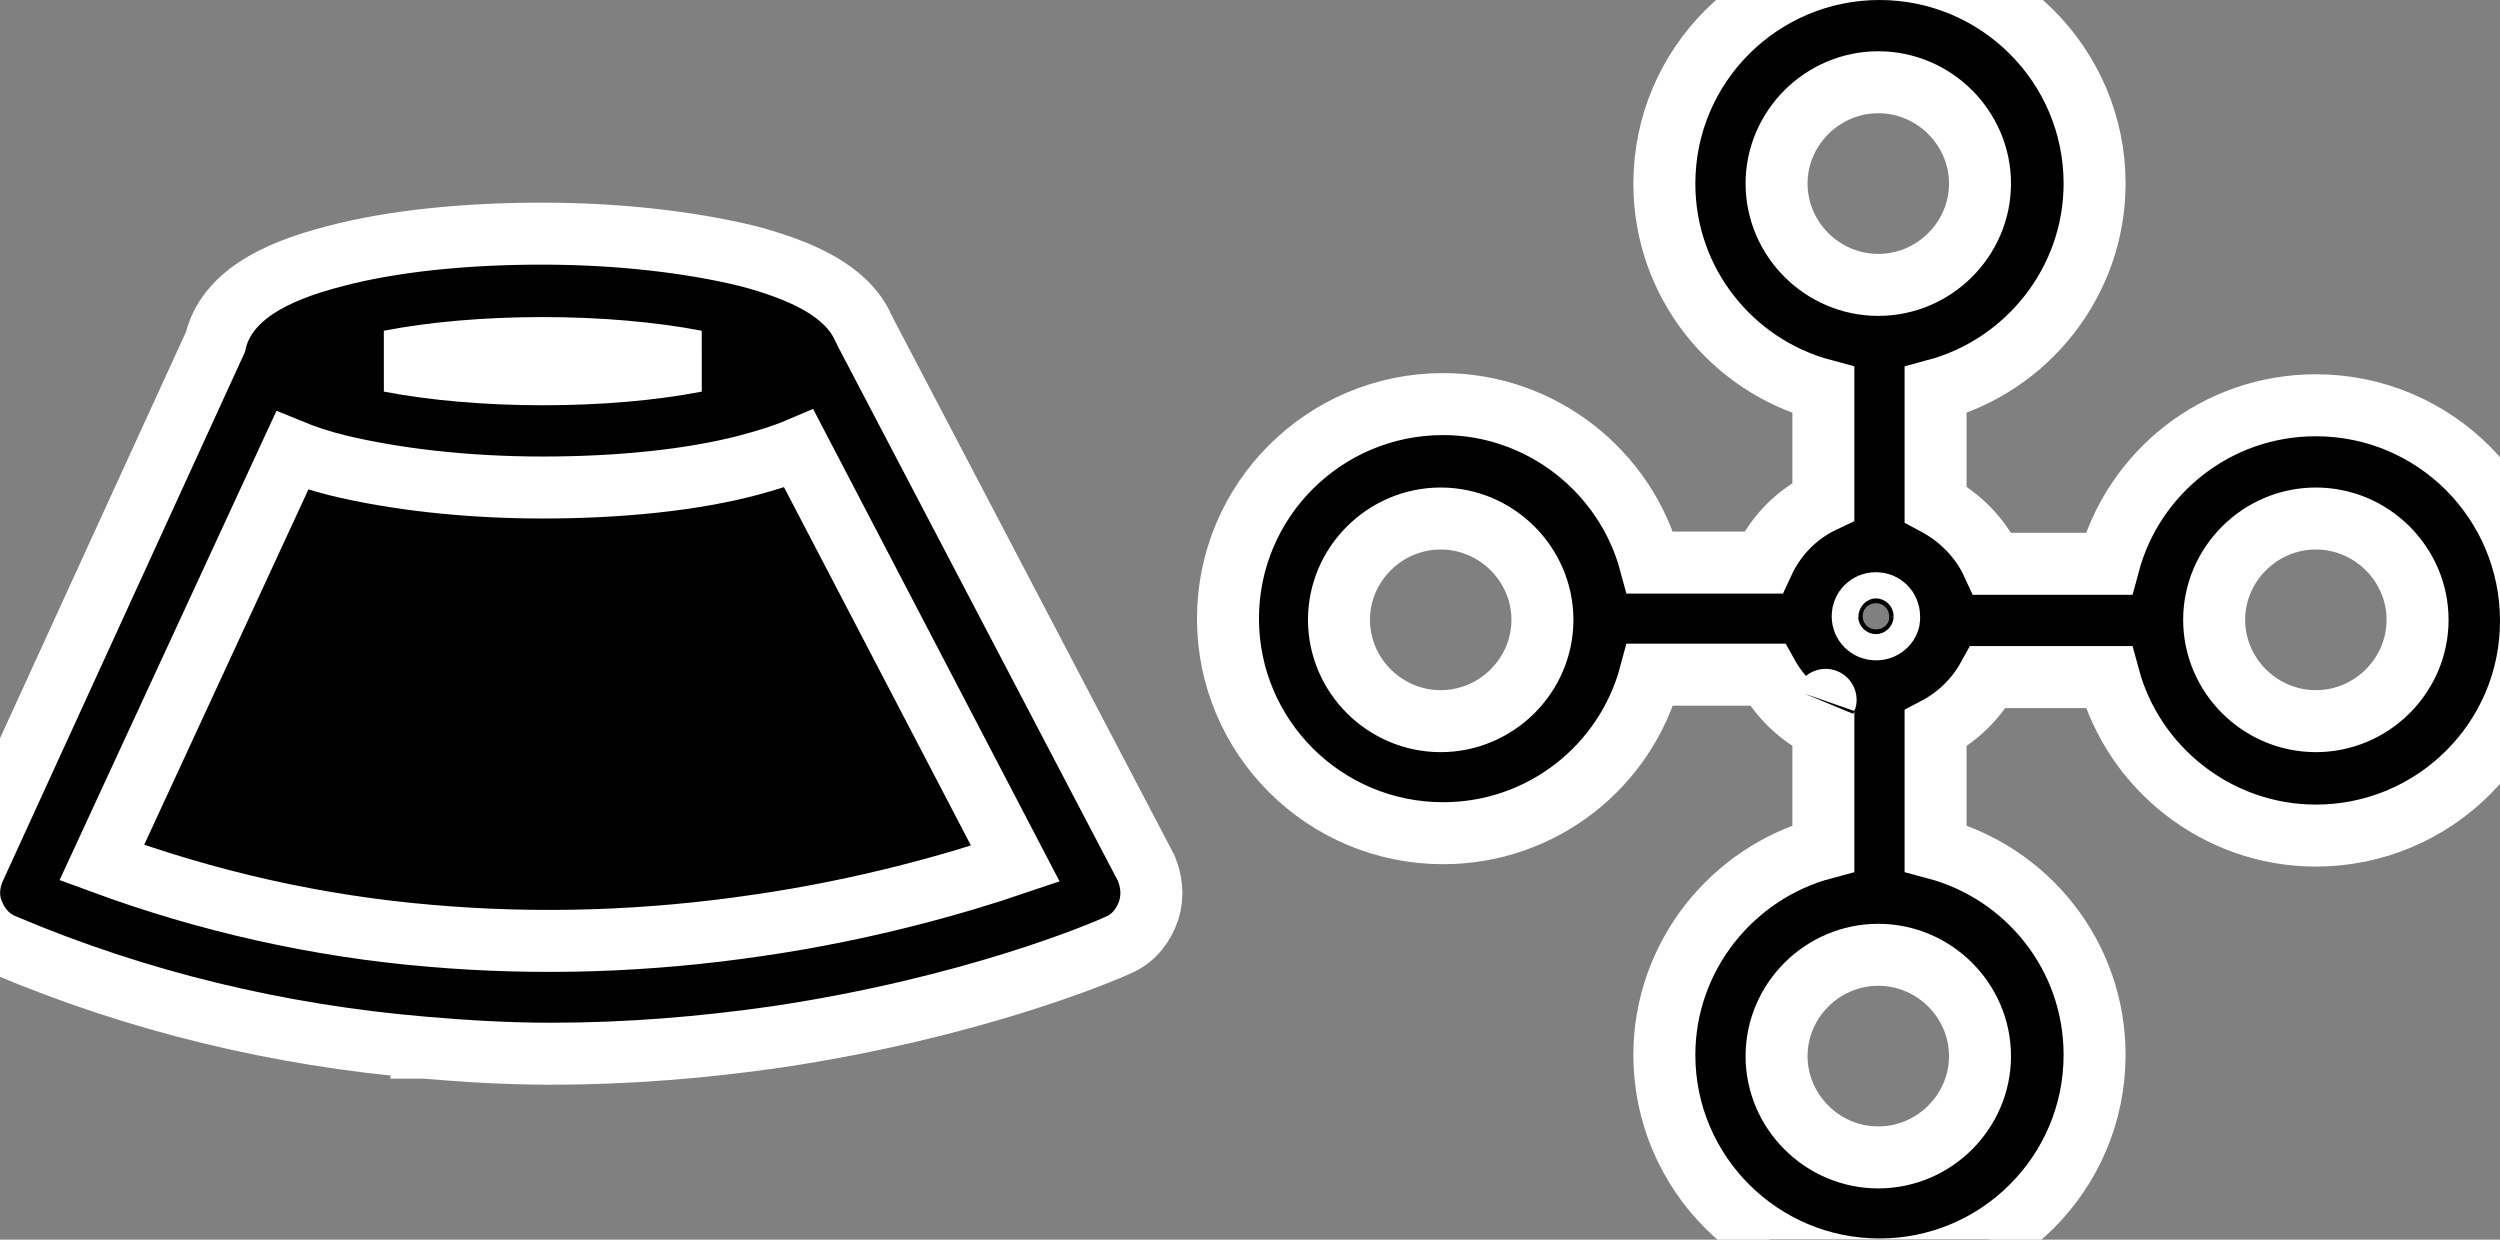 <svg width="121" height="60" viewBox="0 0 121 60" fill="none" xmlns="http://www.w3.org/2000/svg">
<rect x="0" y="0" width="121" height="60" fill="#808080" stroke="none"/>
<g clip-path="url(#clip0)">
<path d="M91.434 29.827V29.864L91.436 29.902C91.447 30.123 91.228 30.462 90.793 30.462C90.428 30.462 90.152 30.175 90.152 29.827C90.152 29.474 90.433 29.192 90.793 29.192C91.158 29.192 91.434 29.479 91.434 29.827ZM112.088 19.615C107.275 19.615 103.248 22.872 102.065 27.288H96.438C95.863 26.034 94.865 25.036 93.682 24.403V18.881C98.11 17.695 101.378 13.634 101.378 8.885C101.378 3.148 96.709 -1.5 90.967 -1.5C85.224 -1.5 80.555 3.148 80.555 8.885C80.555 13.692 83.827 17.705 88.251 18.882V24.273C86.953 24.884 85.931 25.942 85.336 27.231H79.867C78.675 22.81 74.6 19.558 69.845 19.558C64.102 19.558 59.434 24.206 59.434 29.942C59.434 35.679 64.102 40.327 69.845 40.327C74.658 40.327 78.685 37.07 79.868 32.654H85.545C86.162 33.762 87.1 34.664 88.251 35.227V41.061C83.823 42.248 80.555 46.308 80.555 51.058C80.555 56.794 85.224 61.442 90.967 61.442C96.709 61.442 101.378 56.794 101.378 51.058C101.378 46.25 98.106 42.237 93.682 41.06V35.256C94.747 34.7 95.644 33.828 96.227 32.769H102.067C103.258 37.19 107.333 40.442 112.088 40.442C117.831 40.442 122.5 35.794 122.5 30.058C122.5 24.27 117.837 19.615 112.088 19.615ZM88.358 33.88C88.357 33.882 88.356 33.885 88.355 33.888C88.36 33.872 88.362 33.868 88.358 33.88ZM85.986 8.885C85.986 6.198 88.203 3.981 90.909 3.981C93.615 3.981 95.832 6.198 95.832 8.885C95.832 11.571 93.615 13.789 90.909 13.789C88.203 13.789 85.986 11.571 85.986 8.885ZM69.729 34.904C67.024 34.904 64.806 32.687 64.806 30C64.806 27.314 67.024 25.096 69.729 25.096C72.435 25.096 74.653 27.314 74.653 30C74.653 32.687 72.435 34.904 69.729 34.904ZM95.832 51.115C95.832 53.802 93.615 56.019 90.909 56.019C88.203 56.019 85.986 53.802 85.986 51.115C85.986 48.429 88.203 46.212 90.909 46.212C93.615 46.212 95.832 48.429 95.832 51.115ZM112.088 34.904C109.382 34.904 107.165 32.687 107.165 30C107.165 27.314 109.382 25.096 112.088 25.096C114.794 25.096 117.011 27.314 117.011 30C117.011 32.687 114.794 34.904 112.088 34.904Z" fill="black" stroke="white" stroke-width="3"/>
<path d="M20.531 50.706C13.511 50.118 6.658 48.473 0.268 45.765C-0.543 45.47 -1.021 44.831 -1.253 44.289C-1.659 43.429 -1.472 42.621 -1.277 42.134L-1.263 42.101L-1.249 42.068L10.427 16.552C10.684 15.433 11.435 14.58 12.382 13.947C13.371 13.287 14.682 12.788 16.23 12.394C19.001 11.659 22.552 11.308 26.213 11.308C29.961 11.308 33.438 11.722 36.175 12.389L36.19 12.393L36.205 12.396C37.568 12.759 38.752 13.19 39.687 13.73C40.578 14.244 41.367 14.931 41.788 15.874C41.826 15.939 41.863 16.011 41.894 16.09L55.434 41.939L55.469 42.006L55.498 42.076C55.697 42.572 55.85 43.3 55.586 44.091C55.379 44.709 54.916 45.407 54.128 45.74C53.338 46.103 47.058 48.765 37.662 50.176L37.654 50.177C34.005 50.705 30.345 51 26.676 51C24.594 51 22.582 50.881 20.531 50.706ZM20.531 50.706C20.531 50.706 20.531 50.706 20.53 50.706L20.658 49.212L20.533 50.706C20.532 50.706 20.532 50.706 20.531 50.706ZM26.271 18.115C23.574 18.115 20.952 17.885 18.864 17.481C20.944 17.076 23.523 16.846 26.271 16.846C28.969 16.846 31.59 17.076 33.679 17.481C31.599 17.886 29.02 18.115 26.271 18.115ZM36.266 22.506C37.138 22.272 37.942 22.023 38.665 21.715L49.143 41.8C46.251 42.783 41.865 44.036 36.704 44.785L36.699 44.785C31.372 45.577 26.05 45.745 20.846 45.294L20.841 45.294C15.338 44.832 10.02 43.623 4.928 41.749L14.141 21.815C14.782 22.078 15.507 22.315 16.303 22.513L16.303 22.513L16.31 22.515C19.047 23.182 22.524 23.596 26.271 23.596C29.936 23.596 33.49 23.244 36.263 22.507L36.266 22.506Z" fill="black" stroke="white" stroke-width="3"/>
</g>
<defs>
<clipPath id="clip0">
<rect width="121" height="60" fill="white"/>
</clipPath>
</defs>
</svg>
